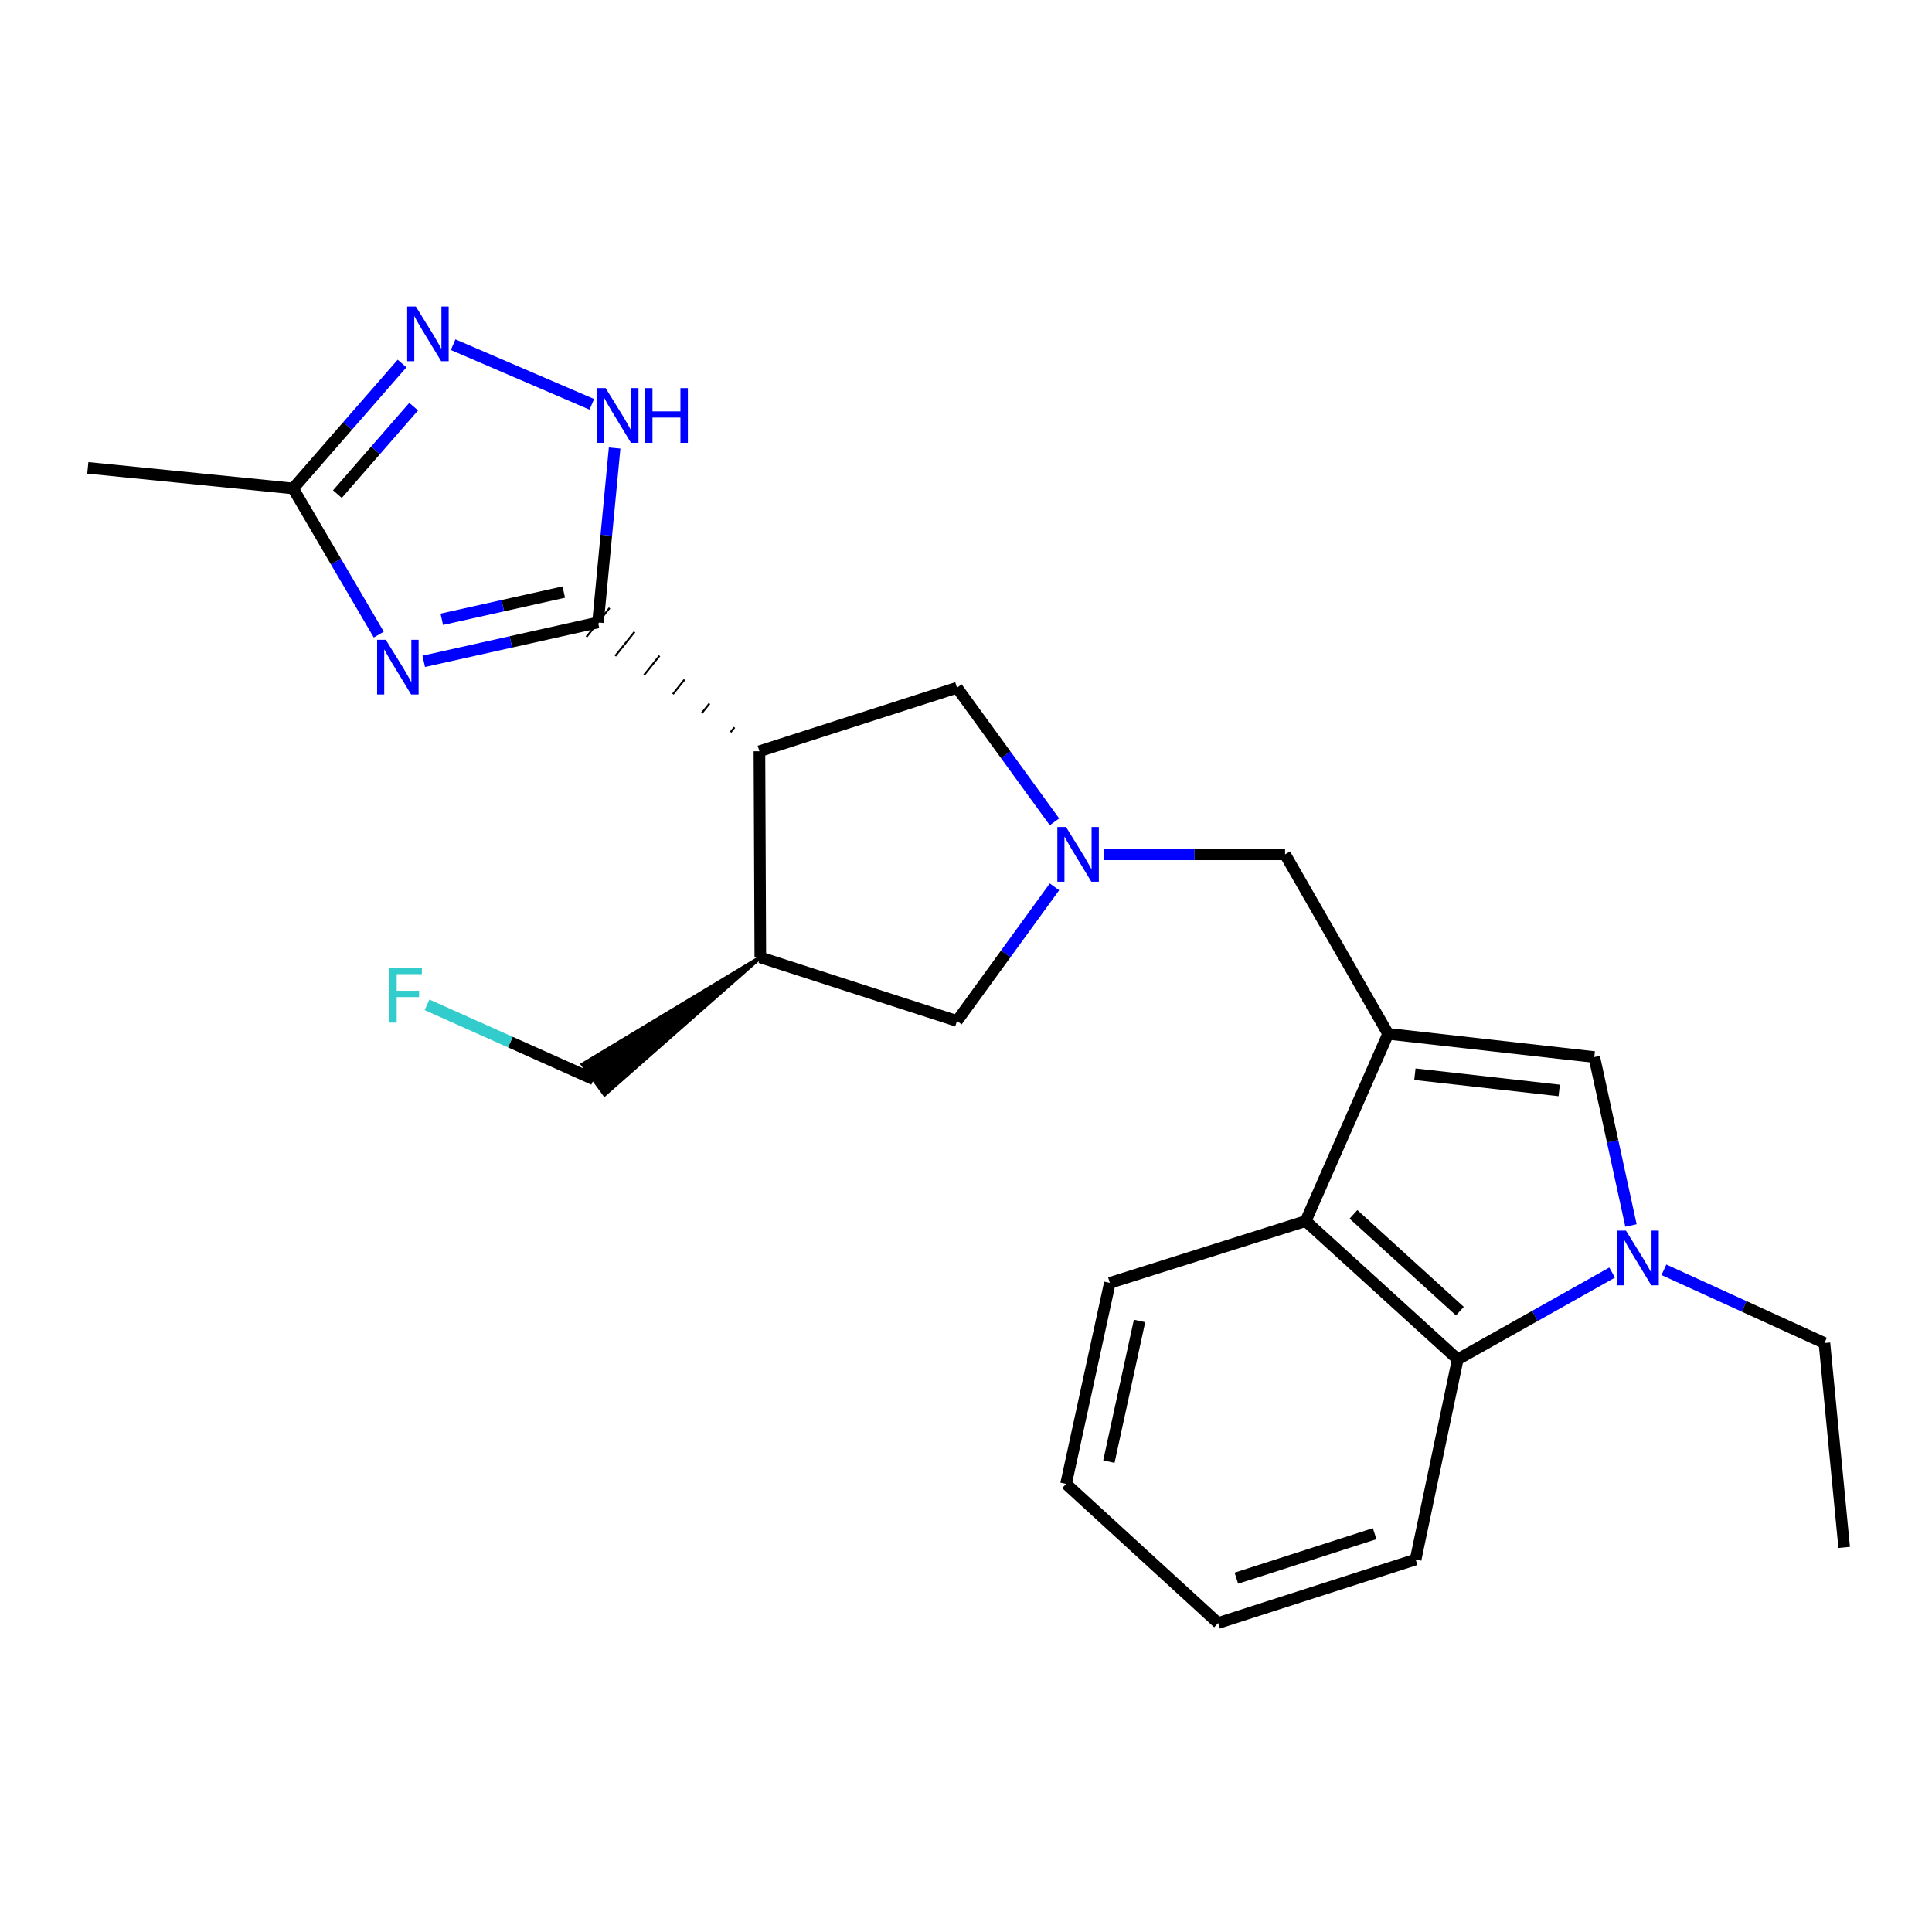 <?xml version='1.0' encoding='iso-8859-1'?>
<svg version='1.1' baseProfile='full'
              xmlns='http://www.w3.org/2000/svg'
                      xmlns:rdkit='http://www.rdkit.org/xml'
                      xmlns:xlink='http://www.w3.org/1999/xlink'
                  xml:space='preserve'
width='1000px' height='1000px' viewBox='0 0 1000 1000'>
<!-- END OF HEADER -->
<rect style='opacity:1.0;fill:#FFFFFF;stroke:none' width='1000' height='1000' x='0' y='0'> </rect>
<path class='bond-1' d='M 309.523,322.181 L 264.425,332.244' style='fill:none;fill-rule:evenodd;stroke:#000000;stroke-width:6px;stroke-linecap:butt;stroke-linejoin:miter;stroke-opacity:1' />
<path class='bond-1' d='M 264.425,332.244 L 219.327,342.307' style='fill:none;fill-rule:evenodd;stroke:#0000FF;stroke-width:6px;stroke-linecap:butt;stroke-linejoin:miter;stroke-opacity:1' />
<path class='bond-1' d='M 291.81,306.452 L 260.242,313.496' style='fill:none;fill-rule:evenodd;stroke:#000000;stroke-width:6px;stroke-linecap:butt;stroke-linejoin:miter;stroke-opacity:1' />
<path class='bond-1' d='M 260.242,313.496 L 228.673,320.54' style='fill:none;fill-rule:evenodd;stroke:#0000FF;stroke-width:6px;stroke-linecap:butt;stroke-linejoin:miter;stroke-opacity:1' />
<path class='bond-2' d='M 380.153,376.484 L 378.157,378.987' style='fill:none;fill-rule:evenodd;stroke:#000000;stroke-width:1.0px;stroke-linecap:butt;stroke-linejoin:miter;stroke-opacity:1' />
<path class='bond-2' d='M 367.225,364.122 L 363.232,369.127' style='fill:none;fill-rule:evenodd;stroke:#000000;stroke-width:1.0px;stroke-linecap:butt;stroke-linejoin:miter;stroke-opacity:1' />
<path class='bond-2' d='M 354.297,351.76 L 348.307,359.267' style='fill:none;fill-rule:evenodd;stroke:#000000;stroke-width:1.0px;stroke-linecap:butt;stroke-linejoin:miter;stroke-opacity:1' />
<path class='bond-2' d='M 341.369,339.397 L 333.382,349.408' style='fill:none;fill-rule:evenodd;stroke:#000000;stroke-width:1.0px;stroke-linecap:butt;stroke-linejoin:miter;stroke-opacity:1' />
<path class='bond-2' d='M 328.441,327.035 L 318.458,339.548' style='fill:none;fill-rule:evenodd;stroke:#000000;stroke-width:1.0px;stroke-linecap:butt;stroke-linejoin:miter;stroke-opacity:1' />
<path class='bond-2' d='M 315.513,314.673 L 303.533,329.689' style='fill:none;fill-rule:evenodd;stroke:#000000;stroke-width:1.0px;stroke-linecap:butt;stroke-linejoin:miter;stroke-opacity:1' />
<path class='bond-5' d='M 309.523,322.181 L 313.826,277.04' style='fill:none;fill-rule:evenodd;stroke:#000000;stroke-width:6px;stroke-linecap:butt;stroke-linejoin:miter;stroke-opacity:1' />
<path class='bond-5' d='M 313.826,277.04 L 318.129,231.899' style='fill:none;fill-rule:evenodd;stroke:#0000FF;stroke-width:6px;stroke-linecap:butt;stroke-linejoin:miter;stroke-opacity:1' />
<path class='bond-0' d='M 718.49,535.111 L 665.153,442.204' style='fill:none;fill-rule:evenodd;stroke:#000000;stroke-width:6px;stroke-linecap:butt;stroke-linejoin:miter;stroke-opacity:1' />
<path class='bond-4' d='M 718.49,535.111 L 825.195,547.127' style='fill:none;fill-rule:evenodd;stroke:#000000;stroke-width:6px;stroke-linecap:butt;stroke-linejoin:miter;stroke-opacity:1' />
<path class='bond-4' d='M 732.346,556.002 L 807.04,564.413' style='fill:none;fill-rule:evenodd;stroke:#000000;stroke-width:6px;stroke-linecap:butt;stroke-linejoin:miter;stroke-opacity:1' />
<path class='bond-8' d='M 718.49,535.111 L 675.825,632.02' style='fill:none;fill-rule:evenodd;stroke:#000000;stroke-width:6px;stroke-linecap:butt;stroke-linejoin:miter;stroke-opacity:1' />
<path class='bond-10' d='M 196.057,328.455 L 173.879,290.641' style='fill:none;fill-rule:evenodd;stroke:#0000FF;stroke-width:6px;stroke-linecap:butt;stroke-linejoin:miter;stroke-opacity:1' />
<path class='bond-10' d='M 173.879,290.641 L 151.701,252.826' style='fill:none;fill-rule:evenodd;stroke:#000000;stroke-width:6px;stroke-linecap:butt;stroke-linejoin:miter;stroke-opacity:1' />
<path class='bond-11' d='M 393.081,388.846 L 393.54,495.551' style='fill:none;fill-rule:evenodd;stroke:#000000;stroke-width:6px;stroke-linecap:butt;stroke-linejoin:miter;stroke-opacity:1' />
<path class='bond-13' d='M 393.081,388.846 L 495.337,355.967' style='fill:none;fill-rule:evenodd;stroke:#000000;stroke-width:6px;stroke-linecap:butt;stroke-linejoin:miter;stroke-opacity:1' />
<path class='bond-3' d='M 844.187,634.311 L 834.691,590.719' style='fill:none;fill-rule:evenodd;stroke:#0000FF;stroke-width:6px;stroke-linecap:butt;stroke-linejoin:miter;stroke-opacity:1' />
<path class='bond-3' d='M 834.691,590.719 L 825.195,547.127' style='fill:none;fill-rule:evenodd;stroke:#000000;stroke-width:6px;stroke-linecap:butt;stroke-linejoin:miter;stroke-opacity:1' />
<path class='bond-15' d='M 861.242,657.243 L 902.782,676.198' style='fill:none;fill-rule:evenodd;stroke:#0000FF;stroke-width:6px;stroke-linecap:butt;stroke-linejoin:miter;stroke-opacity:1' />
<path class='bond-15' d='M 902.782,676.198 L 944.322,695.153' style='fill:none;fill-rule:evenodd;stroke:#000000;stroke-width:6px;stroke-linecap:butt;stroke-linejoin:miter;stroke-opacity:1' />
<path class='bond-26' d='M 834.434,658.673 L 794.47,681.133' style='fill:none;fill-rule:evenodd;stroke:#0000FF;stroke-width:6px;stroke-linecap:butt;stroke-linejoin:miter;stroke-opacity:1' />
<path class='bond-26' d='M 794.47,681.133 L 754.507,703.594' style='fill:none;fill-rule:evenodd;stroke:#000000;stroke-width:6px;stroke-linecap:butt;stroke-linejoin:miter;stroke-opacity:1' />
<path class='bond-7' d='M 306.322,209.28 L 234.542,178.411' style='fill:none;fill-rule:evenodd;stroke:#0000FF;stroke-width:6px;stroke-linecap:butt;stroke-linejoin:miter;stroke-opacity:1' />
<path class='bond-6' d='M 545.791,425.379 L 520.564,390.673' style='fill:none;fill-rule:evenodd;stroke:#0000FF;stroke-width:6px;stroke-linecap:butt;stroke-linejoin:miter;stroke-opacity:1' />
<path class='bond-6' d='M 520.564,390.673 L 495.337,355.967' style='fill:none;fill-rule:evenodd;stroke:#000000;stroke-width:6px;stroke-linecap:butt;stroke-linejoin:miter;stroke-opacity:1' />
<path class='bond-12' d='M 571.44,442.204 L 618.297,442.204' style='fill:none;fill-rule:evenodd;stroke:#0000FF;stroke-width:6px;stroke-linecap:butt;stroke-linejoin:miter;stroke-opacity:1' />
<path class='bond-12' d='M 618.297,442.204 L 665.153,442.204' style='fill:none;fill-rule:evenodd;stroke:#000000;stroke-width:6px;stroke-linecap:butt;stroke-linejoin:miter;stroke-opacity:1' />
<path class='bond-25' d='M 545.793,459.03 L 520.565,493.741' style='fill:none;fill-rule:evenodd;stroke:#0000FF;stroke-width:6px;stroke-linecap:butt;stroke-linejoin:miter;stroke-opacity:1' />
<path class='bond-25' d='M 520.565,493.741 L 495.337,528.452' style='fill:none;fill-rule:evenodd;stroke:#000000;stroke-width:6px;stroke-linecap:butt;stroke-linejoin:miter;stroke-opacity:1' />
<path class='bond-24' d='M 208.098,188.159 L 179.9,220.492' style='fill:none;fill-rule:evenodd;stroke:#0000FF;stroke-width:6px;stroke-linecap:butt;stroke-linejoin:miter;stroke-opacity:1' />
<path class='bond-24' d='M 179.9,220.492 L 151.701,252.826' style='fill:none;fill-rule:evenodd;stroke:#000000;stroke-width:6px;stroke-linecap:butt;stroke-linejoin:miter;stroke-opacity:1' />
<path class='bond-24' d='M 214.116,210.484 L 194.376,233.118' style='fill:none;fill-rule:evenodd;stroke:#0000FF;stroke-width:6px;stroke-linecap:butt;stroke-linejoin:miter;stroke-opacity:1' />
<path class='bond-24' d='M 194.376,233.118 L 174.637,255.752' style='fill:none;fill-rule:evenodd;stroke:#000000;stroke-width:6px;stroke-linecap:butt;stroke-linejoin:miter;stroke-opacity:1' />
<path class='bond-9' d='M 675.825,632.02 L 754.507,703.594' style='fill:none;fill-rule:evenodd;stroke:#000000;stroke-width:6px;stroke-linecap:butt;stroke-linejoin:miter;stroke-opacity:1' />
<path class='bond-9' d='M 700.553,628.546 L 755.63,678.648' style='fill:none;fill-rule:evenodd;stroke:#000000;stroke-width:6px;stroke-linecap:butt;stroke-linejoin:miter;stroke-opacity:1' />
<path class='bond-18' d='M 675.825,632.02 L 574.456,664.024' style='fill:none;fill-rule:evenodd;stroke:#000000;stroke-width:6px;stroke-linecap:butt;stroke-linejoin:miter;stroke-opacity:1' />
<path class='bond-19' d='M 754.507,703.594 L 732.726,807.194' style='fill:none;fill-rule:evenodd;stroke:#000000;stroke-width:6px;stroke-linecap:butt;stroke-linejoin:miter;stroke-opacity:1' />
<path class='bond-20' d='M 151.701,252.826 L 45.455,242.165' style='fill:none;fill-rule:evenodd;stroke:#000000;stroke-width:6px;stroke-linecap:butt;stroke-linejoin:miter;stroke-opacity:1' />
<path class='bond-14' d='M 393.54,495.551 L 495.337,528.452' style='fill:none;fill-rule:evenodd;stroke:#000000;stroke-width:6px;stroke-linecap:butt;stroke-linejoin:miter;stroke-opacity:1' />
<path class='bond-16' d='M 393.54,495.551 L 301.62,550.934 L 312.966,566.434 Z' style='fill:#000000;fill-rule:evenodd;fill-opacity:1;stroke:#000000;stroke-width:2px;stroke-linecap:butt;stroke-linejoin:miter;stroke-opacity:1;' />
<path class='bond-21' d='M 944.322,695.153 L 954.545,800.94' style='fill:none;fill-rule:evenodd;stroke:#000000;stroke-width:6px;stroke-linecap:butt;stroke-linejoin:miter;stroke-opacity:1' />
<path class='bond-17' d='M 307.293,558.684 L 264.162,539.389' style='fill:none;fill-rule:evenodd;stroke:#000000;stroke-width:6px;stroke-linecap:butt;stroke-linejoin:miter;stroke-opacity:1' />
<path class='bond-17' d='M 264.162,539.389 L 221.032,520.093' style='fill:none;fill-rule:evenodd;stroke:#33CCCC;stroke-width:6px;stroke-linecap:butt;stroke-linejoin:miter;stroke-opacity:1' />
<path class='bond-22' d='M 574.456,664.024 L 551.789,768.05' style='fill:none;fill-rule:evenodd;stroke:#000000;stroke-width:6px;stroke-linecap:butt;stroke-linejoin:miter;stroke-opacity:1' />
<path class='bond-22' d='M 589.824,683.717 L 573.958,756.536' style='fill:none;fill-rule:evenodd;stroke:#000000;stroke-width:6px;stroke-linecap:butt;stroke-linejoin:miter;stroke-opacity:1' />
<path class='bond-27' d='M 732.726,807.194 L 630.481,840.073' style='fill:none;fill-rule:evenodd;stroke:#000000;stroke-width:6px;stroke-linecap:butt;stroke-linejoin:miter;stroke-opacity:1' />
<path class='bond-27' d='M 711.509,793.839 L 639.938,816.854' style='fill:none;fill-rule:evenodd;stroke:#000000;stroke-width:6px;stroke-linecap:butt;stroke-linejoin:miter;stroke-opacity:1' />
<path class='bond-23' d='M 551.789,768.05 L 630.481,840.073' style='fill:none;fill-rule:evenodd;stroke:#000000;stroke-width:6px;stroke-linecap:butt;stroke-linejoin:miter;stroke-opacity:1' />
<path  class='atom-2' d='M 199.674 331.135
L 208.954 346.135
Q 209.874 347.615, 211.354 350.295
Q 212.834 352.975, 212.914 353.135
L 212.914 331.135
L 216.674 331.135
L 216.674 359.455
L 212.794 359.455
L 202.834 343.055
Q 201.674 341.135, 200.434 338.935
Q 199.234 336.735, 198.874 336.055
L 198.874 359.455
L 195.194 359.455
L 195.194 331.135
L 199.674 331.135
' fill='#0000FF'/>
<path  class='atom-4' d='M 841.591 636.972
L 850.871 651.972
Q 851.791 653.452, 853.271 656.132
Q 854.751 658.812, 854.831 658.972
L 854.831 636.972
L 858.591 636.972
L 858.591 665.292
L 854.711 665.292
L 844.751 648.892
Q 843.591 646.972, 842.351 644.772
Q 841.151 642.572, 840.791 641.892
L 840.791 665.292
L 837.111 665.292
L 837.111 636.972
L 841.591 636.972
' fill='#0000FF'/>
<path  class='atom-6' d='M 313.476 200.889
L 322.756 215.889
Q 323.676 217.369, 325.156 220.049
Q 326.636 222.729, 326.716 222.889
L 326.716 200.889
L 330.476 200.889
L 330.476 229.209
L 326.596 229.209
L 316.636 212.809
Q 315.476 210.889, 314.236 208.689
Q 313.036 206.489, 312.676 205.809
L 312.676 229.209
L 308.996 229.209
L 308.996 200.889
L 313.476 200.889
' fill='#0000FF'/>
<path  class='atom-6' d='M 333.876 200.889
L 337.716 200.889
L 337.716 212.929
L 352.196 212.929
L 352.196 200.889
L 356.036 200.889
L 356.036 229.209
L 352.196 229.209
L 352.196 216.129
L 337.716 216.129
L 337.716 229.209
L 333.876 229.209
L 333.876 200.889
' fill='#0000FF'/>
<path  class='atom-7' d='M 551.761 428.044
L 561.041 443.044
Q 561.961 444.524, 563.441 447.204
Q 564.921 449.884, 565.001 450.044
L 565.001 428.044
L 568.761 428.044
L 568.761 456.364
L 564.881 456.364
L 554.921 439.964
Q 553.761 438.044, 552.521 435.844
Q 551.321 433.644, 550.961 432.964
L 550.961 456.364
L 547.281 456.364
L 547.281 428.044
L 551.761 428.044
' fill='#0000FF'/>
<path  class='atom-8' d='M 215.233 158.64
L 224.513 173.64
Q 225.433 175.12, 226.913 177.8
Q 228.393 180.48, 228.473 180.64
L 228.473 158.64
L 232.233 158.64
L 232.233 186.96
L 228.353 186.96
L 218.393 170.56
Q 217.233 168.64, 215.993 166.44
Q 214.793 164.24, 214.433 163.56
L 214.433 186.96
L 210.753 186.96
L 210.753 158.64
L 215.233 158.64
' fill='#0000FF'/>
<path  class='atom-18' d='M 201.526 500.974
L 218.366 500.974
L 218.366 504.214
L 205.326 504.214
L 205.326 512.814
L 216.926 512.814
L 216.926 516.094
L 205.326 516.094
L 205.326 529.294
L 201.526 529.294
L 201.526 500.974
' fill='#33CCCC'/>
</svg>
